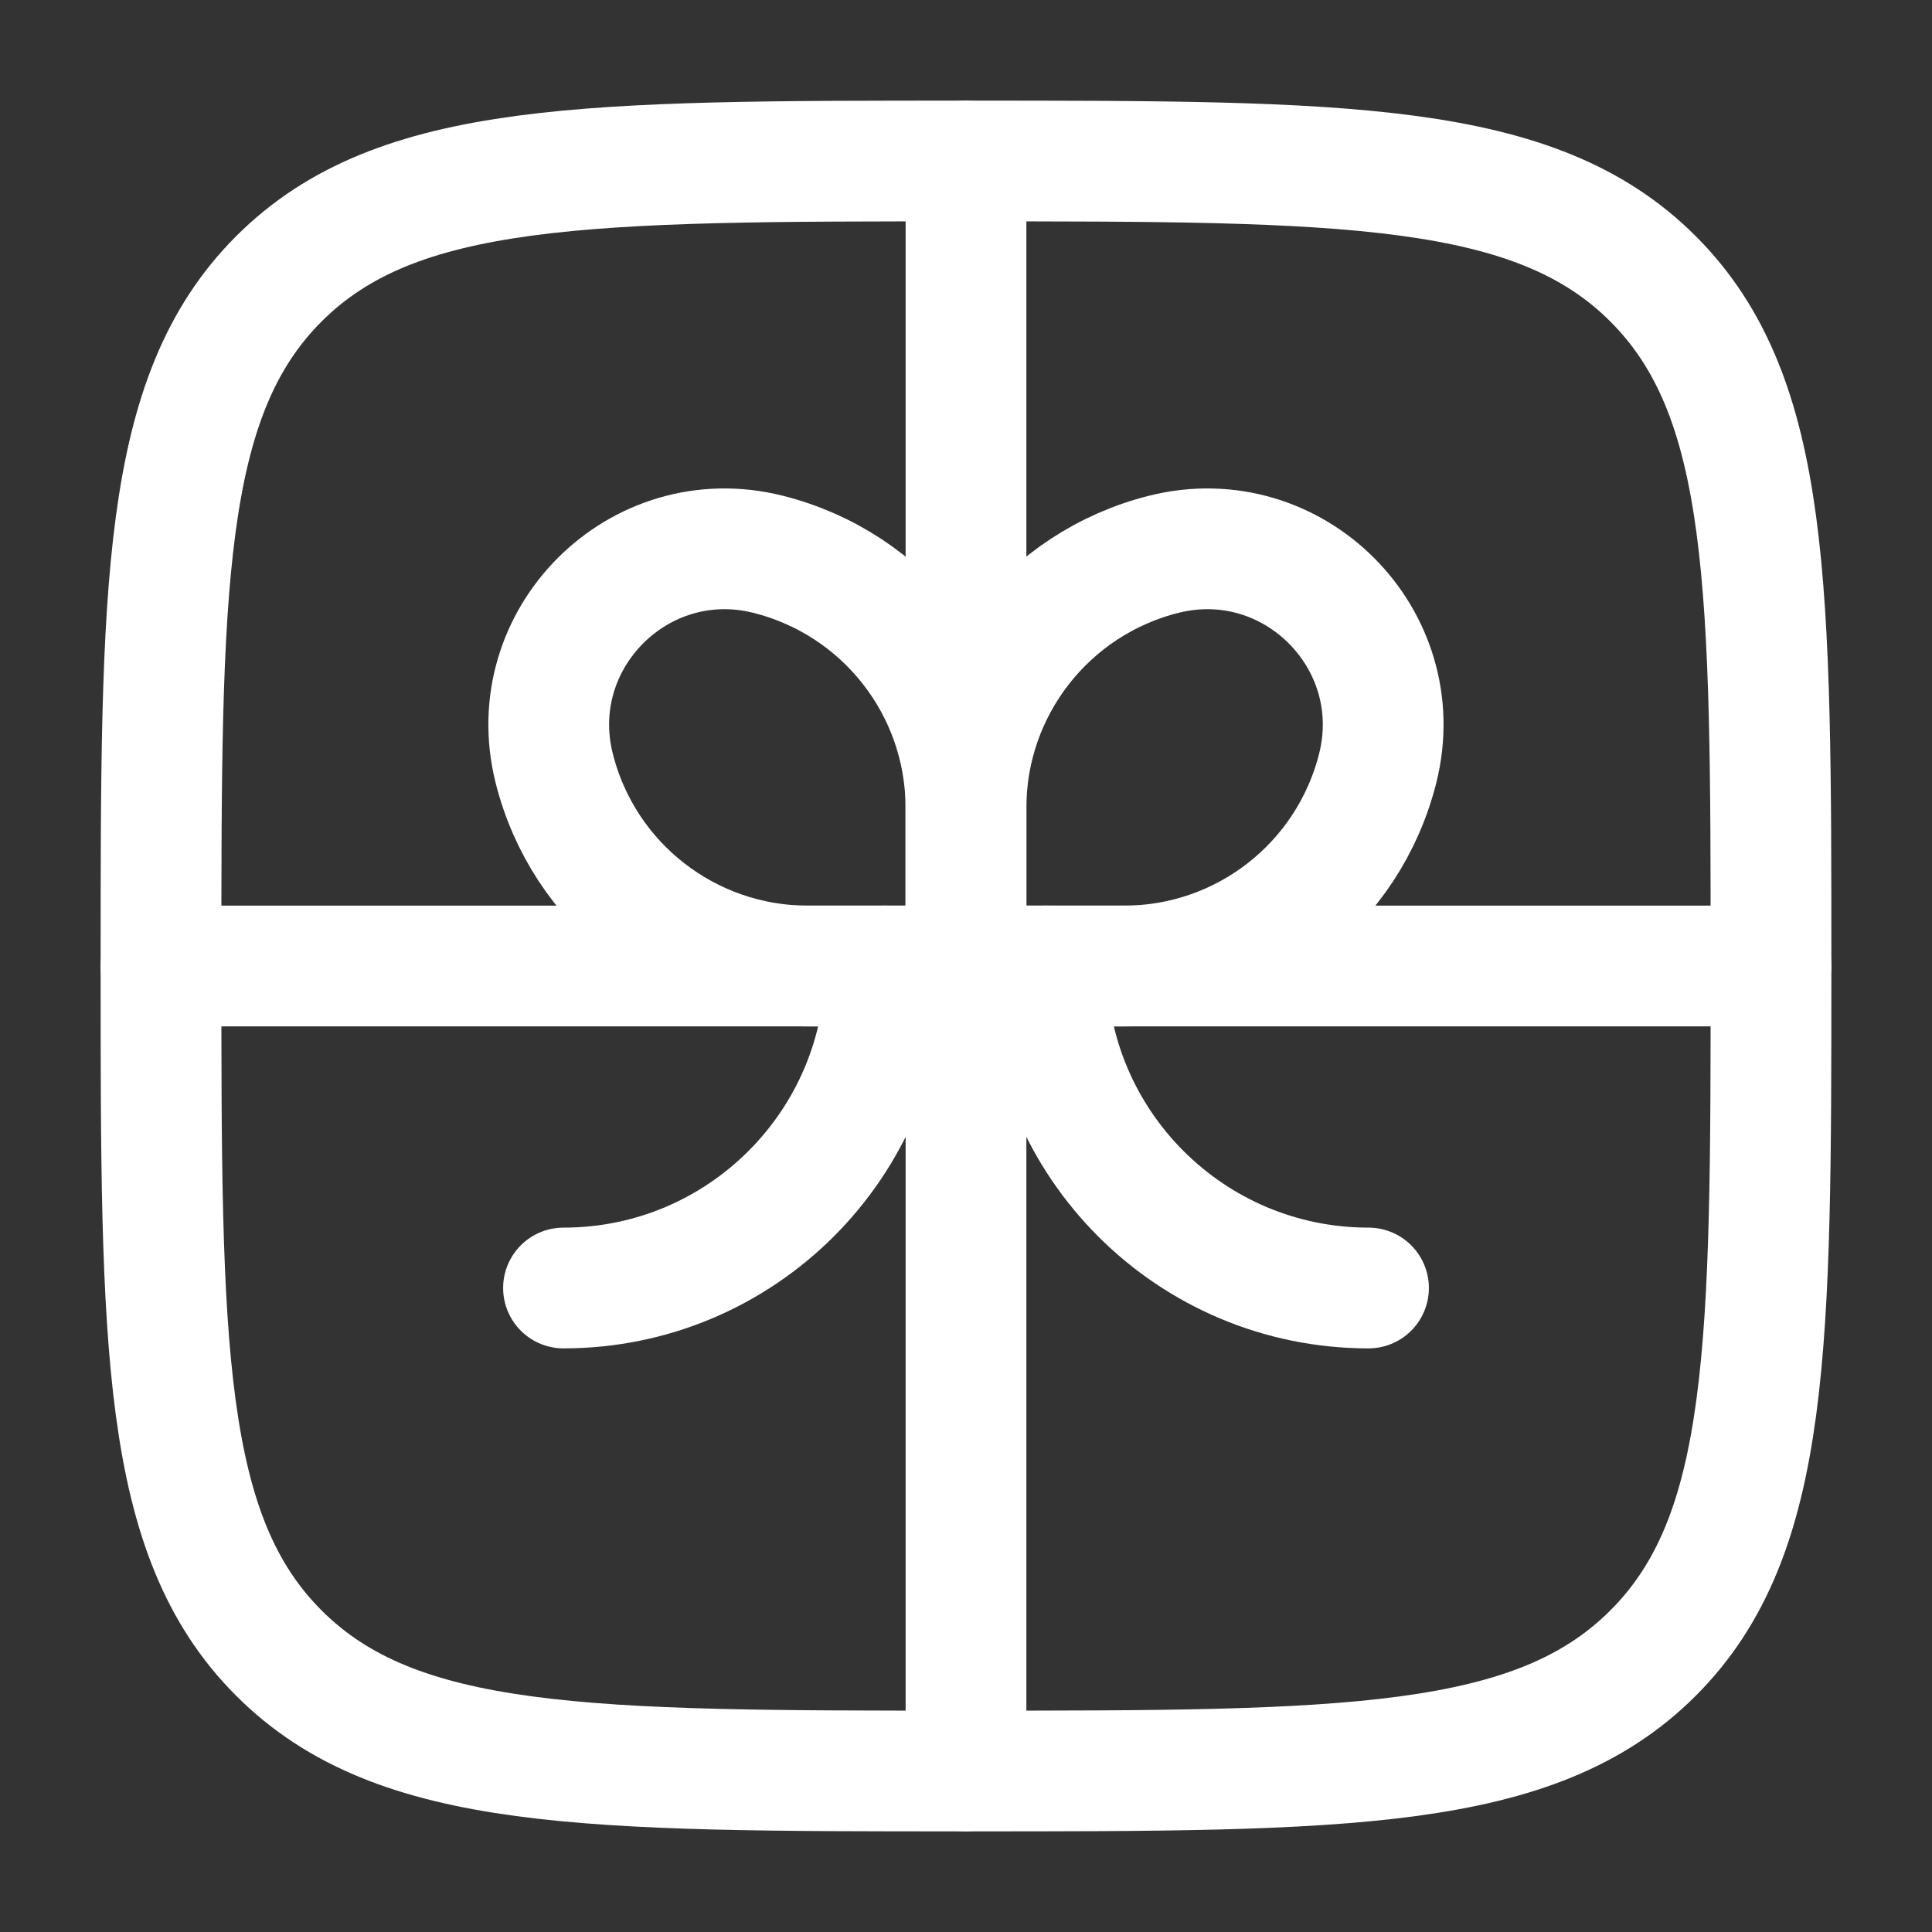 <?xml version="1.0" encoding="UTF-8"?> <svg xmlns="http://www.w3.org/2000/svg" width="24" height="24" viewBox="0 0 24 24" fill="none"><rect x="0" y="0" width="24" height="24" fill="#333333" stroke="none"/><path d="M22 12H2" stroke="white" stroke-width="1.5" stroke-linecap="round"></path><path d="M12 2V22" stroke="white" stroke-width="1.5" stroke-linecap="round"></path><path d="M13 12C13 14.209 14.791 16 17 16" stroke="white" stroke-width="1.5" stroke-linecap="round"></path><path d="M11 12C11 14.209 9.209 16 7 16" stroke="white" stroke-width="1.5" stroke-linecap="round"></path><path d="M12 10.035C12 8.545 13.014 7.247 14.459 6.885C16.063 6.484 17.516 7.937 17.115 9.541C16.753 10.986 15.455 12 13.965 12H12V10.035Z" stroke="white" stroke-width="1.5"></path><path d="M11.999 10.035C11.999 8.545 10.985 7.247 9.539 6.885C7.936 6.484 6.483 7.937 6.884 9.541C7.245 10.986 8.544 12 10.034 12H11.999V10.035Z" stroke="white" stroke-width="1.5"></path><path d="M2 12C2 7.286 2 4.929 3.464 3.464C4.929 2 7.286 2 12 2C16.714 2 19.071 2 20.535 3.464C22 4.929 22 7.286 22 12C22 16.714 22 19.071 20.535 20.535C19.071 22 16.714 22 12 22C7.286 22 4.929 22 3.464 20.535C2 19.071 2 16.714 2 12Z" stroke="white" stroke-width="1.5"></path></svg> 